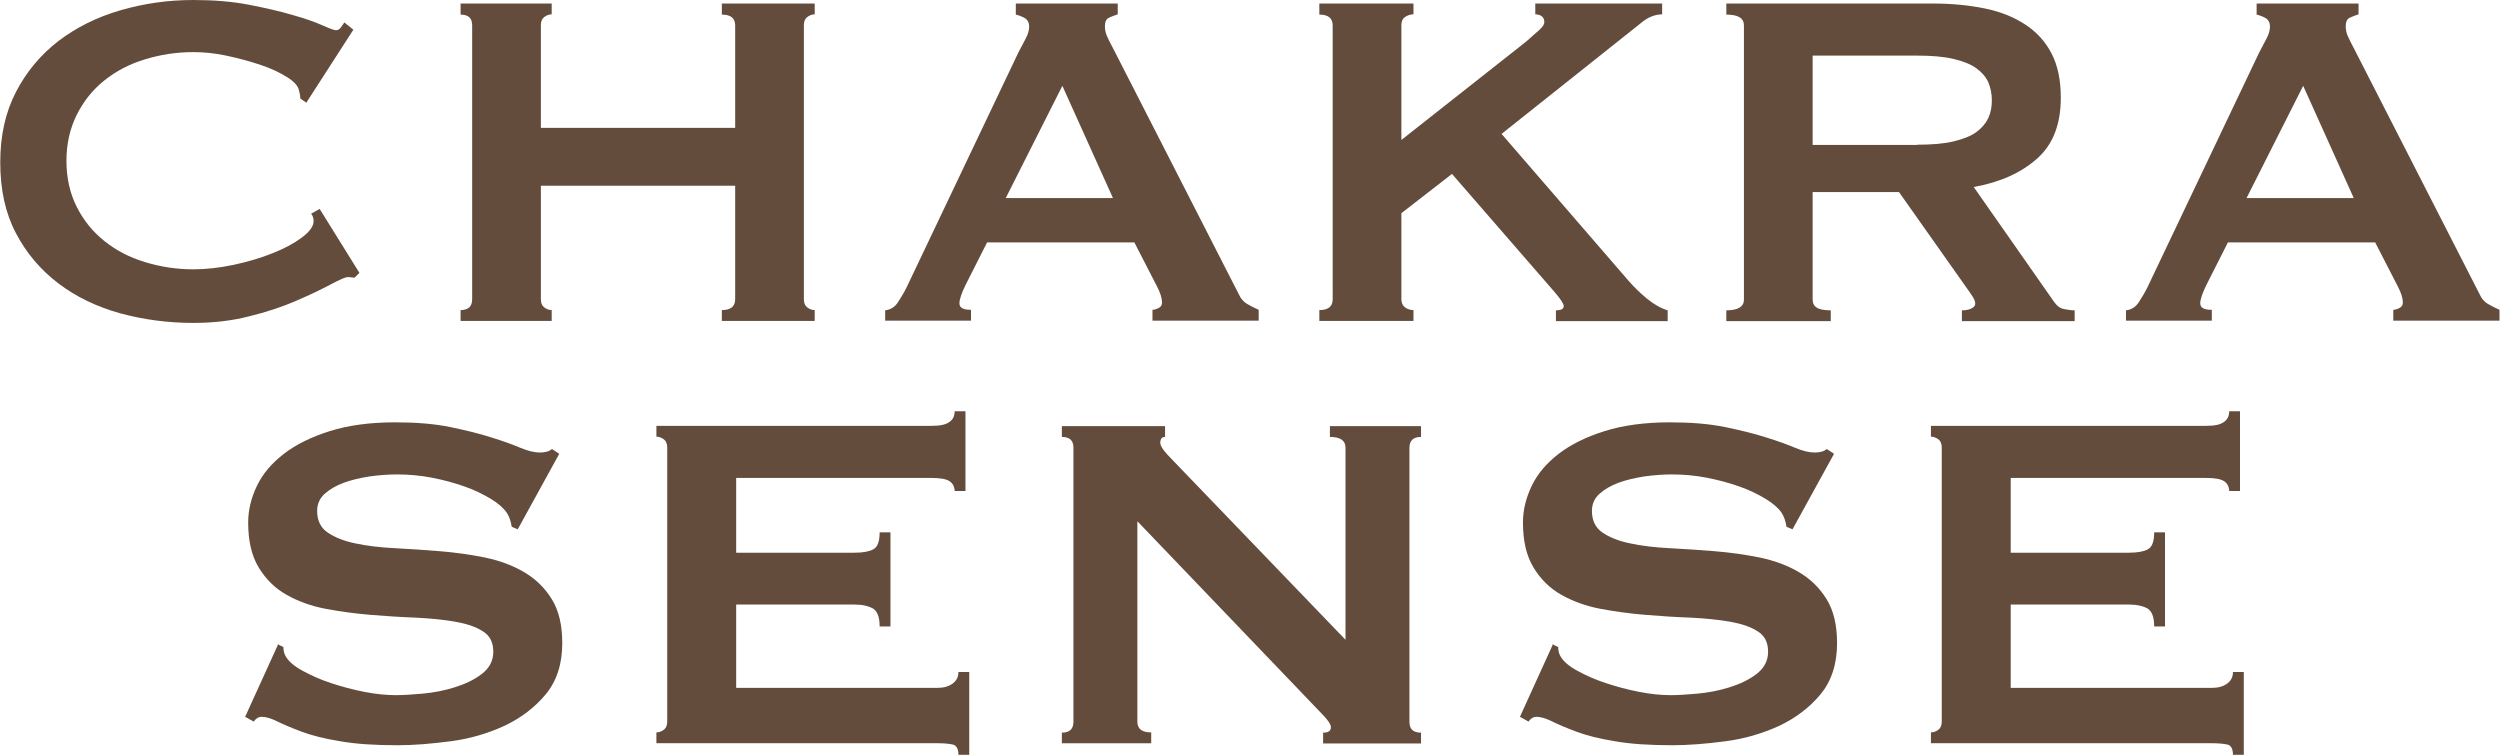 <?xml version="1.0" encoding="UTF-8"?><svg id="uuid-de37d8e3-d729-4571-af99-1e81959f6327" xmlns="http://www.w3.org/2000/svg" viewBox="0 0 99.33 30"><g id="uuid-3e6bbd2a-6d47-4fb0-8ab5-70914da16d35"><path d="m14.08,11.03s-.09,0-.13-.01-.08-.01-.13-.01c-.1,0-.32.1-.68.29-.36.19-.81.41-1.37.65-.55.24-1.18.45-1.88.62-.7.18-1.44.26-2.21.26-1.01,0-1.97-.13-2.9-.38-.93-.26-1.75-.65-2.46-1.19-.71-.54-1.27-1.2-1.69-2-.42-.8-.62-1.73-.62-2.81s.21-1.99.62-2.79c.42-.81.98-1.48,1.69-2.03.71-.54,1.53-.95,2.46-1.22.93-.27,1.89-.41,2.9-.41.82,0,1.55.06,2.22.19.66.13,1.24.26,1.74.41.5.14.89.28,1.18.41.29.13.46.19.53.19.08,0,.15-.04.2-.12.06-.08.1-.14.13-.19l.36.29-1.87,2.9-.24-.17s0-.1-.01-.14-.02-.1-.04-.17c-.03-.18-.19-.36-.48-.54-.29-.18-.64-.35-1.07-.49-.42-.14-.87-.26-1.34-.36s-.91-.14-1.31-.14c-.67,0-1.31.1-1.93.29-.62.19-1.15.47-1.61.84-.46.37-.82.82-1.09,1.36-.27.54-.41,1.15-.41,1.83s.14,1.3.41,1.83c.27.54.64.99,1.09,1.35.46.37.99.65,1.61.84.62.19,1.26.29,1.93.29.51,0,1.05-.06,1.61-.18.56-.12,1.07-.27,1.54-.46.46-.18.85-.39,1.16-.62.31-.23.47-.45.47-.66,0-.11-.03-.21-.1-.29l.34-.19,1.58,2.54-.19.19Z" style="fill:#644c3d; stroke-width:0px;"/><path d="m29.21,1.01c0-.29-.18-.43-.53-.43V.14h3.69v.43c-.11,0-.21.04-.3.11-.09.07-.13.18-.13.32v10.89c0,.14.04.25.13.32.09.07.19.11.3.11v.43h-3.69v-.43c.35,0,.53-.14.53-.43v-4.51h-7.72v4.51c0,.14.04.25.13.32.09.07.19.11.3.11v.43h-3.62v-.43c.3,0,.46-.14.46-.43V1.01c0-.29-.15-.43-.46-.43V.14h3.62v.43c-.11,0-.21.04-.3.11-.09.07-.13.18-.13.32v4.08h7.72V1.01Z" style="fill:#644c3d; stroke-width:0px;"/><path d="m35.18,12.33c.21-.03.37-.13.49-.31.12-.18.24-.38.35-.6l4.44-9.33c.11-.21.21-.4.3-.57s.13-.33.13-.46c0-.16-.06-.27-.17-.34-.11-.06-.23-.11-.36-.14V.14h4.05v.43c-.11.03-.22.08-.34.13s-.17.17-.17.35c0,.13.03.26.08.38.06.13.14.3.25.5l4.99,9.76c.08.18.19.3.32.38.14.08.29.16.47.24v.43h-4.22v-.43c.06,0,.14-.02.24-.07s.14-.12.14-.22c0-.16-.06-.37-.19-.62l-.91-1.77h-5.85l-.86,1.7c-.16.33-.24.57-.24.72,0,.18.15.26.46.26v.43h-3.41v-.43Zm9.04-4.46l-2.01-4.46-2.25,4.46h4.27Z" style="fill:#644c3d; stroke-width:0px;"/><path d="m55.68,11.89c0,.14.05.25.14.32.1.07.21.11.34.11v.43h-3.74v-.43c.35,0,.53-.14.53-.43V1.01c0-.29-.18-.43-.53-.43V.14h3.74v.43c-.13,0-.24.04-.34.11-.1.07-.14.18-.14.32v4.56l4.96-3.91c.22-.19.4-.35.53-.47.13-.12.19-.22.19-.3,0-.11-.04-.19-.11-.24s-.16-.07-.25-.07V.14h5.04v.43c-.29,0-.58.12-.86.36l-5.52,4.39,5.04,5.83c.21.24.45.48.73.71.28.23.56.39.83.47v.43h-4.44v-.43c.21,0,.31-.06.31-.17,0-.08-.11-.26-.34-.53l-4.1-4.72-2.01,1.56v3.43Z" style="fill:#644c3d; stroke-width:0px;"/><path d="m76.79.14c.77,0,1.46.07,2.09.2s1.16.35,1.61.65c.45.3.79.68,1.03,1.15.24.47.36,1.05.36,1.74,0,1.06-.31,1.86-.94,2.42s-1.46.94-2.52,1.13l3.19,4.56c.11.16.24.26.4.29.15.03.29.05.42.05v.43h-4.48v-.43c.14,0,.27-.02.37-.07.1-.05.16-.11.16-.19s-.03-.17-.1-.28-.16-.24-.29-.42l-2.64-3.74h-3.43v4.27c0,.14.05.25.16.32.1.07.29.11.56.11v.43h-4.15v-.43c.46,0,.7-.14.7-.43V1.01c0-.29-.23-.43-.7-.43V.14h8.2Zm-.62,5.61c.58,0,1.06-.04,1.44-.13.38-.09.69-.21.91-.37.22-.16.38-.35.48-.56.1-.22.14-.45.14-.71s-.05-.49-.14-.71c-.1-.22-.26-.4-.48-.56-.22-.16-.53-.28-.91-.37-.38-.09-.86-.13-1.44-.13h-4.15v3.55h4.15Z" style="fill:#644c3d; stroke-width:0px;"/><path d="m84.48,12.33c.21-.03.37-.13.49-.31.12-.18.24-.38.35-.6l4.44-9.33c.11-.21.21-.4.3-.57s.13-.33.13-.46c0-.16-.06-.27-.17-.34-.11-.06-.23-.11-.36-.14V.14h4.05v.43c-.11.03-.22.08-.34.13s-.17.17-.17.35c0,.13.03.26.08.38.06.13.14.3.25.5l4.99,9.76c.08.18.19.3.32.38.14.08.29.16.47.24v.43h-4.22v-.43c.06,0,.14-.02.24-.07s.14-.12.14-.22c0-.16-.06-.37-.19-.62l-.91-1.77h-5.85l-.86,1.7c-.16.33-.24.57-.24.72,0,.18.15.26.46.26v.43h-3.41v-.43Zm9.04-4.46l-2.01-4.46-2.25,4.46h4.27Z" style="fill:#644c3d; stroke-width:0px;"/><path d="m11.02,25.59l.24.12c0,.14.03.27.1.38.11.19.33.38.66.56.33.18.7.35,1.13.49.42.14.87.26,1.33.35s.88.13,1.25.13c.27,0,.62-.02,1.06-.06.43-.04.86-.12,1.27-.25.42-.13.78-.3,1.08-.53s.46-.52.46-.89-.14-.64-.42-.81c-.28-.18-.65-.3-1.1-.38-.46-.08-.98-.13-1.56-.16-.58-.02-1.18-.06-1.79-.11-.61-.05-1.2-.13-1.79-.24-.58-.11-1.1-.3-1.56-.56-.46-.26-.82-.62-1.1-1.08-.28-.46-.42-1.05-.42-1.79,0-.5.12-.98.35-1.46.23-.48.59-.9,1.07-1.27.48-.37,1.09-.67,1.82-.9.73-.23,1.6-.35,2.59-.35.85,0,1.58.06,2.21.19.62.13,1.16.26,1.62.41.46.14.84.28,1.15.41.31.13.57.19.78.19.22,0,.38-.05.48-.14l.29.19-1.65,3-.24-.1c-.03-.22-.1-.41-.19-.55-.13-.19-.34-.38-.64-.56-.3-.18-.64-.35-1.04-.49-.4-.14-.83-.26-1.3-.35-.46-.09-.93-.13-1.39-.13-.35,0-.72.03-1.09.08-.38.06-.72.14-1.02.25-.3.11-.56.26-.76.44-.2.18-.3.41-.3.68,0,.38.14.67.42.86.28.19.65.34,1.1.43.46.1.98.16,1.56.19.58.03,1.18.07,1.79.12s1.2.13,1.79.25c.58.12,1.1.31,1.56.58s.82.62,1.1,1.07c.28.45.42,1.03.42,1.75,0,.83-.22,1.51-.66,2.04-.44.53-.99.94-1.64,1.25-.66.3-1.36.51-2.12.61-.76.1-1.47.16-2.12.16-.91,0-1.68-.05-2.29-.16-.62-.1-1.13-.23-1.53-.38s-.73-.29-.97-.41c-.24-.12-.45-.18-.62-.18-.11,0-.22.06-.31.19l-.34-.19,1.32-2.9Z" style="fill:#644c3d; stroke-width:0px;"/><path d="m37.93,19.52c0-.18-.07-.31-.2-.4-.14-.09-.37-.13-.71-.13h-7.77v2.97h4.7c.32,0,.57-.04.74-.13.18-.09.26-.32.26-.68h.43v3.74h-.43c0-.37-.09-.6-.26-.71-.18-.1-.42-.16-.74-.16h-4.7v3.31h8.01c.24,0,.44-.06.59-.17.15-.11.23-.26.23-.46h.43v3.29h-.43c0-.24-.08-.38-.23-.41-.15-.03-.35-.05-.59-.05h-11.18v-.43c.11,0,.21-.04.3-.11.09-.07.13-.18.13-.32v-10.89c0-.14-.04-.25-.13-.32-.09-.07-.19-.11-.3-.11v-.43h10.94c.34,0,.57-.05.71-.16.14-.1.2-.24.2-.42h.43v3.17h-.43Z" style="fill:#644c3d; stroke-width:0px;"/><path d="m42.19,29.11c.3,0,.46-.14.46-.43v-10.89c0-.29-.15-.43-.46-.43v-.43h4.1v.43c-.13,0-.19.08-.19.24,0,.13.16.35.48.67l6.88,7.15v-7.63c0-.29-.21-.43-.62-.43v-.43h3.62v.43c-.3,0-.46.14-.46.43v10.89c0,.29.15.43.46.43v.43h-3.89v-.43c.21,0,.31-.07.31-.22,0-.11-.13-.3-.38-.55l-7.31-7.63v7.96c0,.29.18.43.55.43v.43h-3.55v-.43Z" style="fill:#644c3d; stroke-width:0px;"/><path d="m61.67,25.59l.24.12c0,.14.03.27.1.38.11.19.33.38.66.56.33.18.7.35,1.13.49.42.14.87.26,1.33.35s.88.13,1.25.13c.27,0,.62-.02,1.06-.06.43-.04.86-.12,1.27-.25.42-.13.78-.3,1.08-.53s.46-.52.46-.89-.14-.64-.42-.81c-.28-.18-.65-.3-1.1-.38-.46-.08-.98-.13-1.56-.16-.58-.02-1.18-.06-1.79-.11-.61-.05-1.2-.13-1.79-.24-.58-.11-1.1-.3-1.56-.56-.46-.26-.82-.62-1.1-1.08-.28-.46-.42-1.05-.42-1.79,0-.5.12-.98.35-1.46.23-.48.59-.9,1.07-1.27.48-.37,1.09-.67,1.82-.9.73-.23,1.6-.35,2.59-.35.85,0,1.58.06,2.21.19.62.13,1.16.26,1.62.41.46.14.84.28,1.15.41.31.13.57.19.78.19.22,0,.38-.05.48-.14l.29.19-1.65,3-.24-.1c-.03-.22-.1-.41-.19-.55-.13-.19-.34-.38-.64-.56-.3-.18-.64-.35-1.04-.49-.4-.14-.83-.26-1.3-.35-.46-.09-.93-.13-1.39-.13-.35,0-.72.03-1.09.08-.38.06-.72.14-1.02.25-.3.11-.56.26-.76.44-.2.18-.3.41-.3.68,0,.38.14.67.42.86.28.19.65.34,1.1.43.46.1.98.16,1.56.19.58.03,1.18.07,1.79.12s1.2.13,1.79.25c.58.12,1.1.31,1.56.58s.82.62,1.1,1.07c.28.45.42,1.03.42,1.75,0,.83-.22,1.51-.66,2.04-.44.53-.99.94-1.64,1.25-.66.3-1.36.51-2.12.61-.76.1-1.47.16-2.12.16-.91,0-1.68-.05-2.29-.16-.62-.1-1.13-.23-1.53-.38s-.73-.29-.97-.41c-.24-.12-.45-.18-.62-.18-.11,0-.22.06-.31.19l-.34-.19,1.32-2.9Z" style="fill:#644c3d; stroke-width:0px;"/><path d="m88.57,19.52c0-.18-.07-.31-.2-.4-.14-.09-.37-.13-.71-.13h-7.77v2.97h4.7c.32,0,.57-.04.74-.13.18-.09.26-.32.26-.68h.43v3.74h-.43c0-.37-.09-.6-.26-.71-.18-.1-.42-.16-.74-.16h-4.7v3.31h8.01c.24,0,.44-.06.59-.17.15-.11.23-.26.23-.46h.43v3.29h-.43c0-.24-.08-.38-.23-.41-.15-.03-.35-.05-.59-.05h-11.18v-.43c.11,0,.21-.04.3-.11.09-.07.13-.18.13-.32v-10.89c0-.14-.04-.25-.13-.32-.09-.07-.19-.11-.3-.11v-.43h10.94c.34,0,.57-.05.71-.16.14-.1.2-.24.2-.42h.43v3.17h-.43Z" style="fill:#644c3d; stroke-width:0px;"/></g></svg>